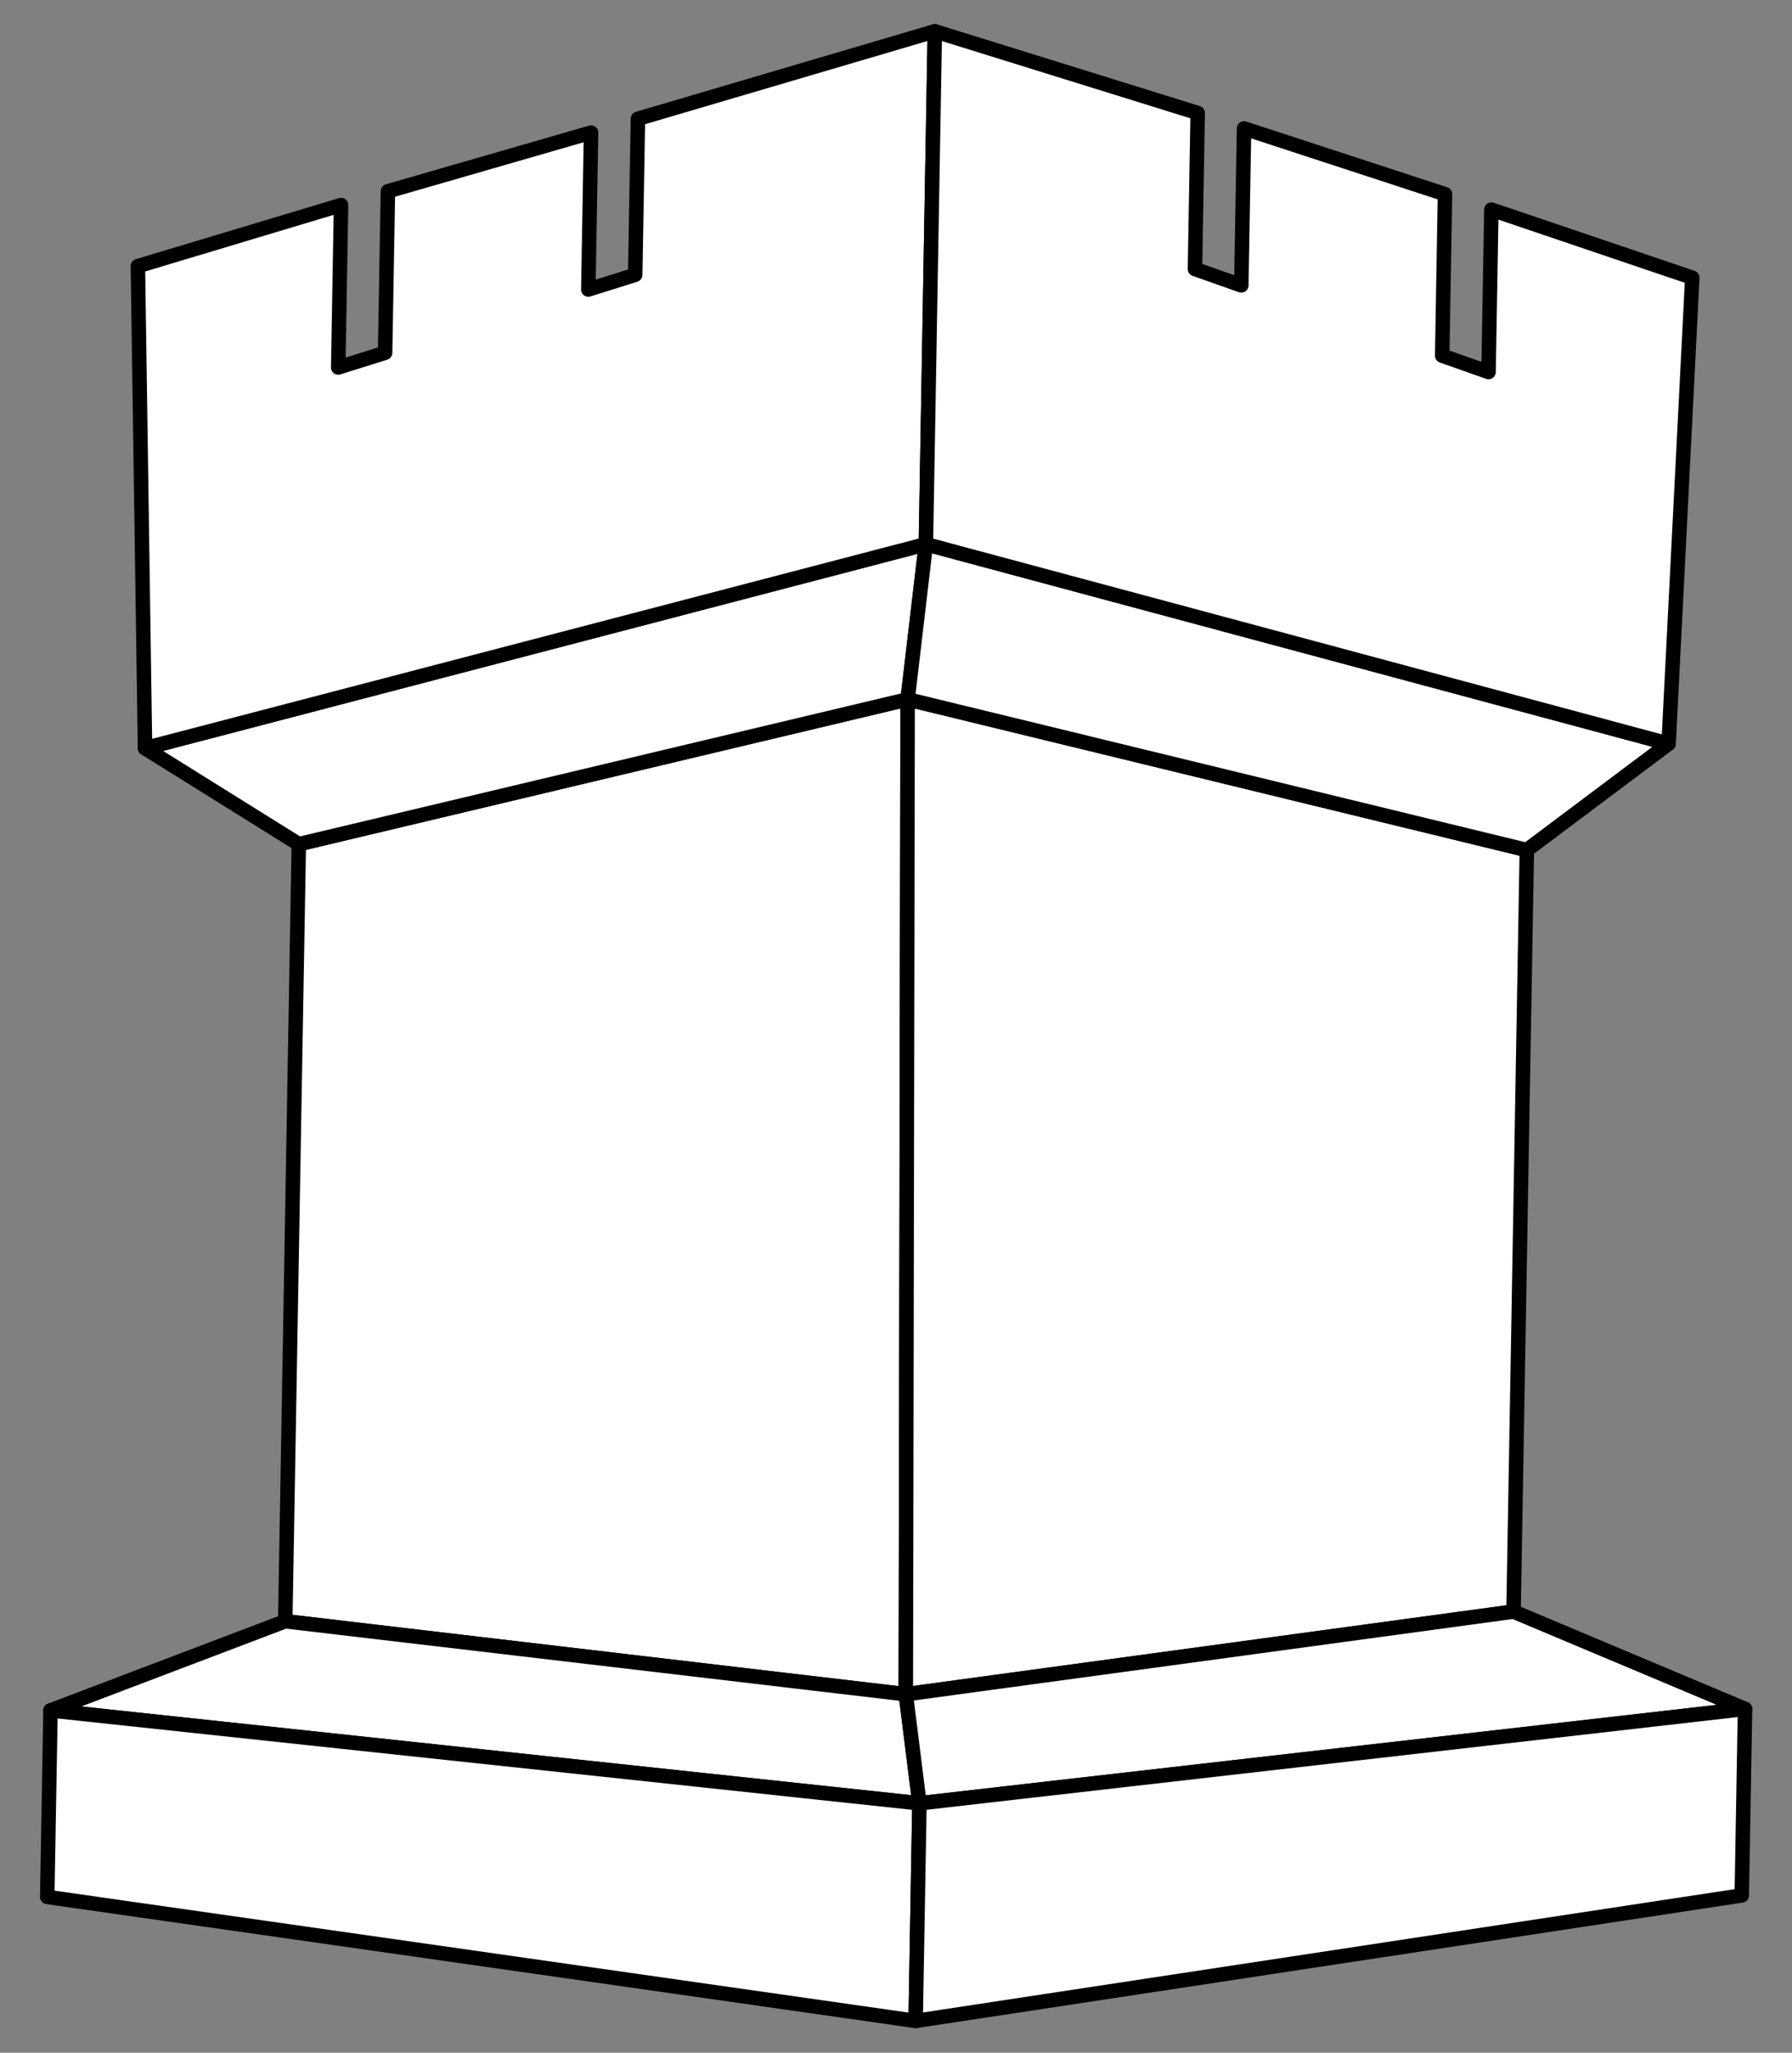 <?xml version="1.0" encoding="UTF-8" standalone="no"?>
<!DOCTYPE svg PUBLIC "-//W3C//DTD SVG 1.1//EN" "http://www.w3.org/Graphics/SVG/1.1/DTD/svg11.dtd">
<svg version="1.1" xmlns:dc="http://purl.org/dc/elements/1.1/" xmlns="http://www.w3.org/2000/svg" xmlns:xl="http://www.w3.org/1999/xlink" viewBox="58.5 67.5 247.5 283.5" width="247.5" height="283.5">
  <rect x="58.5" y="67.5" width="247.5" height="283.5" fill="#808080" stroke="none"/>
  <defs>
    <clipPath id="artboard_clip_path">
      <path d="M 58.5 67.5 L 306 67.5 L 306 340.261 L 291.938 351 L 58.5 351 Z"/>
    </clipPath>
  </defs>
  <g id="Tower_(28)" stroke="none" stroke-dasharray="none" fill="none" stroke-opacity="1" fill-opacity="1">
    <title>Tower (28)</title>
    <g id="Tower_(28)_Art" clip-path="url(#artboard_clip_path)">
      <title>Art</title>
      <g id="Group_124">
        <g id="Graphic_123">
          <path d="M 99.769 184.084 L 183.856 164.081 L 183.604 301.492 L 97.896 291.407 Z" fill="#FFFFFF"/>
          <path d="M 99.769 184.084 L 183.856 164.081 L 183.604 301.492 L 97.896 291.407 Z" stroke="black" stroke-linecap="round" stroke-linejoin="round" stroke-width="2"/>
        </g>
        <g id="Graphic_122">
          <path d="M 99.769 184.084 L 183.856 164.081 L 186.377 142.653 L 78.529 170.831 Z" fill="#FFFFFF"/>
          <path d="M 99.769 184.084 L 183.856 164.081 L 186.377 142.653 L 78.529 170.831 Z" stroke="black" stroke-linecap="round" stroke-linejoin="round" stroke-width="2"/>
        </g>
        <g id="Graphic_121">
          <path d="M 105.604 95.822 L 77.544 104.253 L 78.529 170.831 L 186.377 142.653 L 187.613 71.82 L 146.607 83.903 L 146.231 105.452 L 139.754 107.486 L 140.132 85.811 L 112.078 93.914 L 111.689 116.221 L 105.212 118.255 Z" fill="#FFFFFF"/>
          <path d="M 105.604 95.822 L 77.544 104.253 L 78.529 170.831 L 186.377 142.653 L 187.613 71.82 L 146.607 83.903 L 146.231 105.452 L 139.754 107.486 L 140.132 85.811 L 112.078 93.914 L 111.689 116.221 L 105.212 118.255 Z" stroke="black" stroke-linecap="round" stroke-linejoin="round" stroke-width="2"/>
        </g>
        <g id="Graphic_120">
          <path d="M 65.474 303.724 L 185.488 316.554 L 183.604 301.492 L 97.896 291.407 Z" fill="#FFFFFF"/>
          <path d="M 65.474 303.724 L 185.488 316.554 L 183.604 301.492 L 97.896 291.407 Z" stroke="black" stroke-linecap="round" stroke-linejoin="round" stroke-width="2"/>
        </g>
        <g id="Graphic_119">
          <path d="M 65.474 303.724 L 185.488 316.554 L 184.964 346.605 L 65.024 329.481 Z" fill="#FFFFFF"/>
          <path d="M 65.474 303.724 L 185.488 316.554 L 184.964 346.605 L 65.024 329.481 Z" stroke="black" stroke-linecap="round" stroke-linejoin="round" stroke-width="2"/>
        </g>
        <g id="Graphic_118">
          <path d="M 269.377 184.897 L 183.856 164.081 L 183.604 301.492 L 267.541 290.074 Z" fill="#FFFFFF"/>
          <path d="M 269.377 184.897 L 183.856 164.081 L 183.604 301.492 L 267.541 290.074 Z" stroke="black" stroke-linecap="round" stroke-linejoin="round" stroke-width="2"/>
        </g>
        <g id="Graphic_117">
          <path d="M 269.377 184.897 L 183.856 164.081 L 186.377 142.653 L 288.957 170.209 Z" fill="#FFFFFF"/>
          <path d="M 269.377 184.897 L 183.856 164.081 L 186.377 142.653 L 288.957 170.209 Z" stroke="black" stroke-linecap="round" stroke-linejoin="round" stroke-width="2"/>
        </g>
        <g id="Graphic_116">
          <path d="M 264.479 96.448 L 292.228 105.853 L 288.957 170.209 L 186.377 142.653 L 187.613 71.82 L 223.917 83.105 L 223.541 104.654 L 229.943 106.913 L 230.321 85.238 L 258.075 94.315 L 257.686 116.622 L 264.088 118.881 Z" fill="#FFFFFF"/>
          <path d="M 264.479 96.448 L 292.228 105.853 L 288.957 170.209 L 186.377 142.653 L 187.613 71.82 L 223.917 83.105 L 223.541 104.654 L 229.943 106.913 L 230.321 85.238 L 258.075 94.315 L 257.686 116.622 L 264.088 118.881 Z" stroke="black" stroke-linecap="round" stroke-linejoin="round" stroke-width="2"/>
        </g>
        <g id="Graphic_115">
          <path d="M 299.513 303.515 L 185.488 316.554 L 183.604 301.492 L 267.541 290.074 Z" fill="#FFFFFF"/>
          <path d="M 299.513 303.515 L 185.488 316.554 L 183.604 301.492 L 267.541 290.074 Z" stroke="black" stroke-linecap="round" stroke-linejoin="round" stroke-width="2"/>
        </g>
        <g id="Graphic_114">
          <path d="M 299.513 303.515 L 185.488 316.554 L 184.964 346.605 L 299.064 329.272 Z" fill="#FFFFFF"/>
          <path d="M 299.513 303.515 L 185.488 316.554 L 184.964 346.605 L 299.064 329.272 Z" stroke="black" stroke-linecap="round" stroke-linejoin="round" stroke-width="2"/>
        </g>
      </g>
    </g>
  </g>
</svg>

